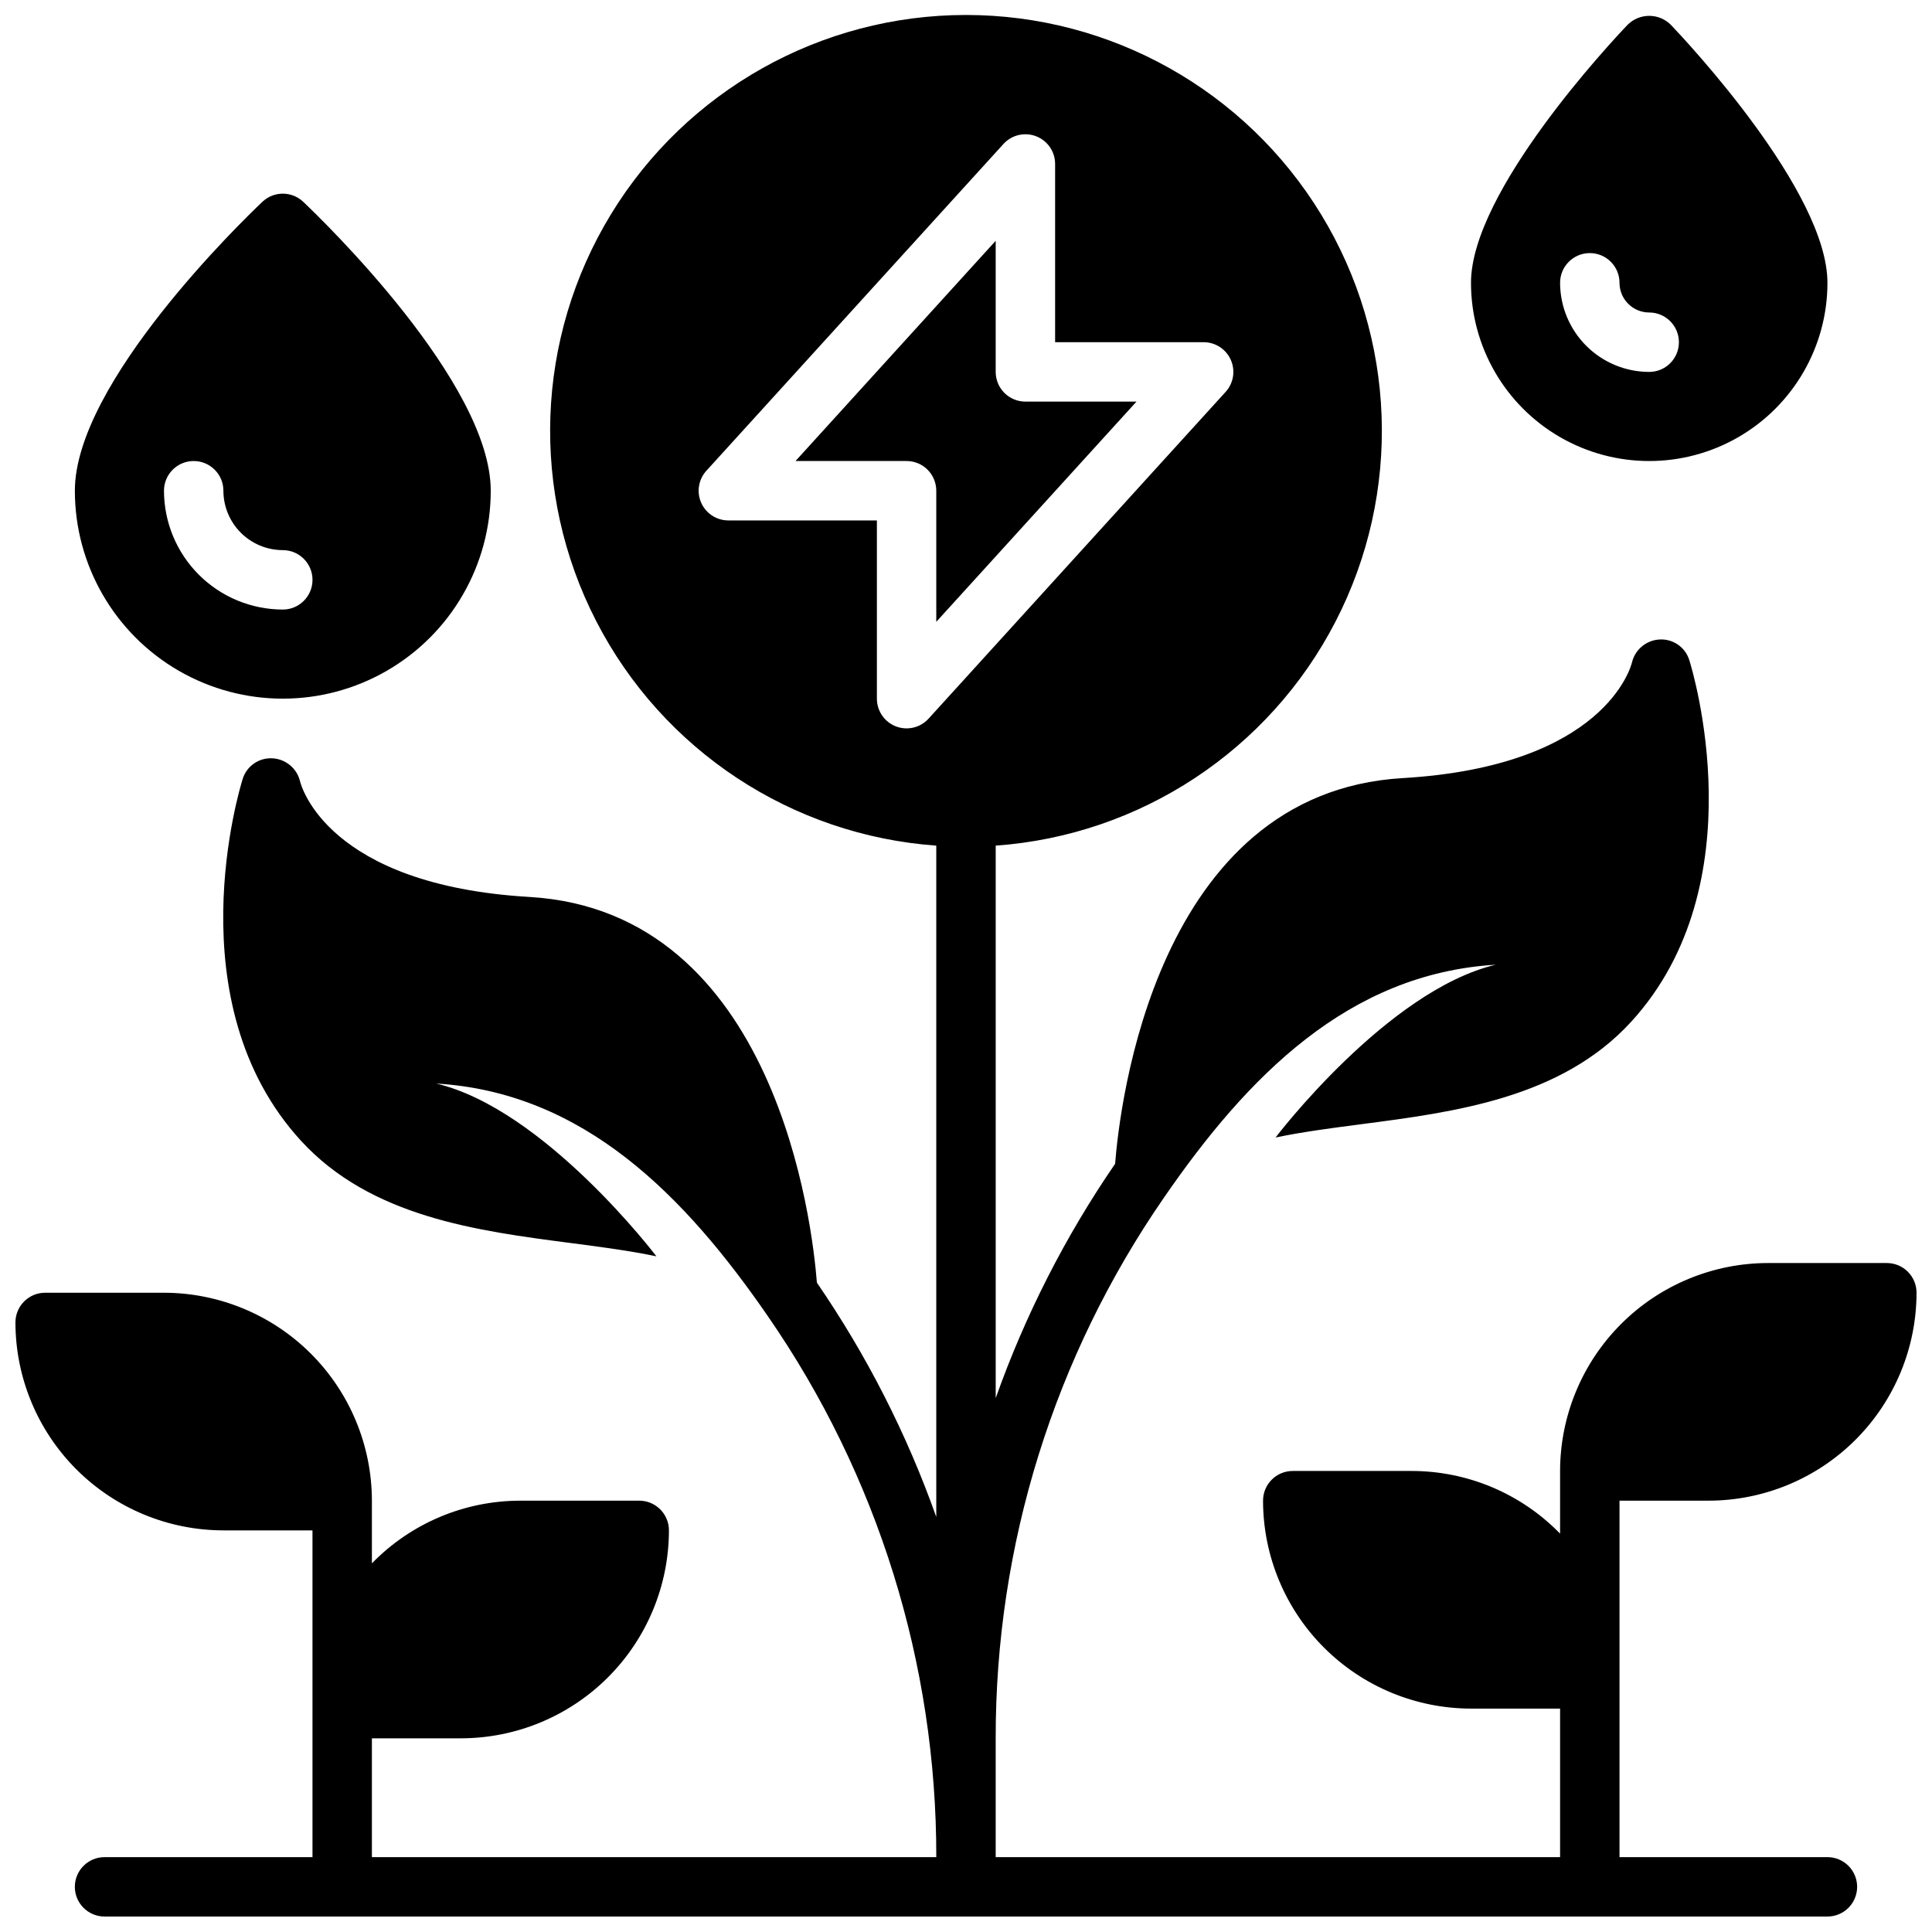 <?xml version="1.0" encoding="UTF-8"?>
<!-- Uploaded to: ICON Repo, www.svgrepo.com, Generator: ICON Repo Mixer Tools -->
<svg width="800px" height="800px" version="1.1" viewBox="144 144 512 512" xmlns="http://www.w3.org/2000/svg">
 <defs>
  <clipPath id="a">
   <path d="m148.09 148.09h503.81v503.81h-503.81z"/>
  </clipPath>
 </defs>
 <g clip-path="url(#a)">
  <path d="m415.74 250.43h29.438l-53.055 58.359v-34.742c0-2.09-0.828-4.09-2.305-5.566-1.477-1.477-3.477-2.305-5.566-2.305h-29.434l53.051-58.363v34.746c0 2.086 0.828 4.09 2.305 5.566 1.477 1.477 3.481 2.305 5.566 2.305zm220.42 393.6c0 2.086-0.832 4.09-2.305 5.566-1.477 1.477-3.481 2.305-5.566 2.305h-456.58c-4.348 0-7.875-3.523-7.875-7.871s3.527-7.871 7.875-7.871h55.105l-0.004-86.594h-23.613c-14.609-0.016-28.617-5.828-38.949-16.156-10.328-10.332-16.141-24.336-16.156-38.949 0-4.348 3.523-7.871 7.871-7.871h31.488c14.609 0.016 28.617 5.828 38.949 16.16 10.328 10.328 16.141 24.336 16.156 38.945v16.609c10.34-10.621 24.535-16.613 39.359-16.609h31.488c2.086 0 4.09 0.828 5.566 2.305 1.477 1.477 2.305 3.481 2.305 5.566-0.016 14.609-5.824 28.617-16.156 38.945-10.332 10.332-24.336 16.145-38.945 16.16h-23.617v31.488h149.57c0.07-51.18-15.48-101.16-44.578-143.27-22.086-32.078-48.879-59.395-87.93-61.738 28.75 6.812 58.34 45.789 58.34 45.789-7.078-1.477-14.777-2.492-22.652-3.516-24.844-3.231-53.004-6.898-71.527-27.094-33.613-36.637-16.211-93.531-15.457-95.93 1.062-3.375 4.262-5.606 7.793-5.441 3.555 0.152 6.574 2.641 7.402 6.098 0.27 1.117 7.219 27.496 60.773 30.645 65.555 3.844 75.012 86.984 76.195 102.21l0.035 0.051h-0.004c13.191 19.219 23.816 40.078 31.609 62.051v-177.91c-38.336-2.742-72.477-25.266-90.086-59.43-17.613-34.164-16.148-75.039 3.856-107.86 20.008-32.82 55.668-52.844 94.105-52.844 38.434 0 74.094 20.023 94.102 52.844 20.008 32.82 21.469 73.695 3.856 107.86-17.609 34.164-51.746 56.688-90.086 59.43v146.42c7.797-21.973 18.422-42.832 31.613-62.055l0.035-0.051c1.18-15.227 10.641-98.363 76.195-102.21 53.551-3.148 60.5-29.52 60.773-30.645 0.824-3.453 3.844-5.941 7.394-6.094 3.531-0.168 6.731 2.066 7.793 5.438 0.758 2.402 18.16 59.297-15.453 95.934-18.523 20.195-46.688 23.863-71.527 27.094-7.871 1.023-15.574 2.039-22.652 3.516 0 0 29.59-38.977 58.34-45.789-39.055 2.34-65.848 29.656-87.93 61.738-29.098 42.102-44.652 92.086-44.582 143.27v31.488h149.57v-39.359h-23.613c-14.609-0.02-28.617-5.828-38.949-16.16-10.328-10.328-16.141-24.336-16.156-38.945 0-4.348 3.523-7.871 7.871-7.871h31.488c14.824-0.004 29.02 5.984 39.359 16.609v-16.609c0.02-14.609 5.828-28.617 16.16-38.949 10.328-10.328 24.336-16.141 38.945-16.156h31.488c2.086 0 4.09 0.828 5.566 2.305 1.477 1.477 2.305 3.481 2.305 5.566-0.016 14.609-5.824 28.617-16.156 38.949-10.332 10.328-24.336 16.141-38.945 16.156h-23.617v94.465h55.105c2.086 0 4.09 0.828 5.566 2.305 1.473 1.477 2.305 3.481 2.305 5.566zm-246.08-309.58 78.719-86.594h0.004c2.098-2.305 2.637-5.633 1.375-8.48-1.262-2.852-4.086-4.691-7.199-4.688h-39.363v-47.234c0.004-3.254-1.996-6.172-5.031-7.344-3.035-1.172-6.477-0.359-8.664 2.047l-78.719 86.594h-0.004c-2.094 2.305-2.637 5.629-1.375 8.48 1.262 2.852 4.086 4.688 7.203 4.688h39.359v47.23c0 3.254 2 6.172 5.031 7.348 3.035 1.172 6.477 0.359 8.664-2.047zm-226.24-60.402c0-28.645 44.602-71.738 49.688-76.559l0.004-0.004c3.035-2.883 7.797-2.883 10.832 0 5.082 4.82 49.688 47.918 49.688 76.562 0 19.688-10.504 37.879-27.555 47.723-17.047 9.84-38.055 9.84-55.102 0-17.051-9.844-27.555-28.035-27.555-47.723zm23.617 0c0.012 8.348 3.332 16.352 9.234 22.254 5.902 5.902 13.906 9.223 22.254 9.234 4.348 0 7.871-3.523 7.871-7.871 0-4.348-3.523-7.875-7.871-7.875-4.172-0.004-8.176-1.664-11.129-4.613-2.949-2.953-4.609-6.957-4.613-11.129 0-4.348-3.527-7.871-7.875-7.871-4.348 0-7.871 3.523-7.871 7.871zm346.37-55.105c0-24.191 37.281-63.957 41.535-68.406 3.16-3.113 8.234-3.113 11.391 0 4.254 4.449 41.539 44.215 41.539 68.406 0 16.875-9.004 32.469-23.617 40.906s-32.621 8.438-47.234 0-23.613-24.031-23.613-40.906zm23.617 0h-0.004c0.008 6.262 2.5 12.266 6.926 16.691 4.426 4.43 10.43 6.918 16.691 6.926 4.348 0 7.871-3.523 7.871-7.871s-3.523-7.875-7.871-7.875c-4.344-0.004-7.867-3.523-7.871-7.871 0-4.348-3.523-7.871-7.871-7.871s-7.875 3.523-7.875 7.871z"/>
 </g>
</svg>